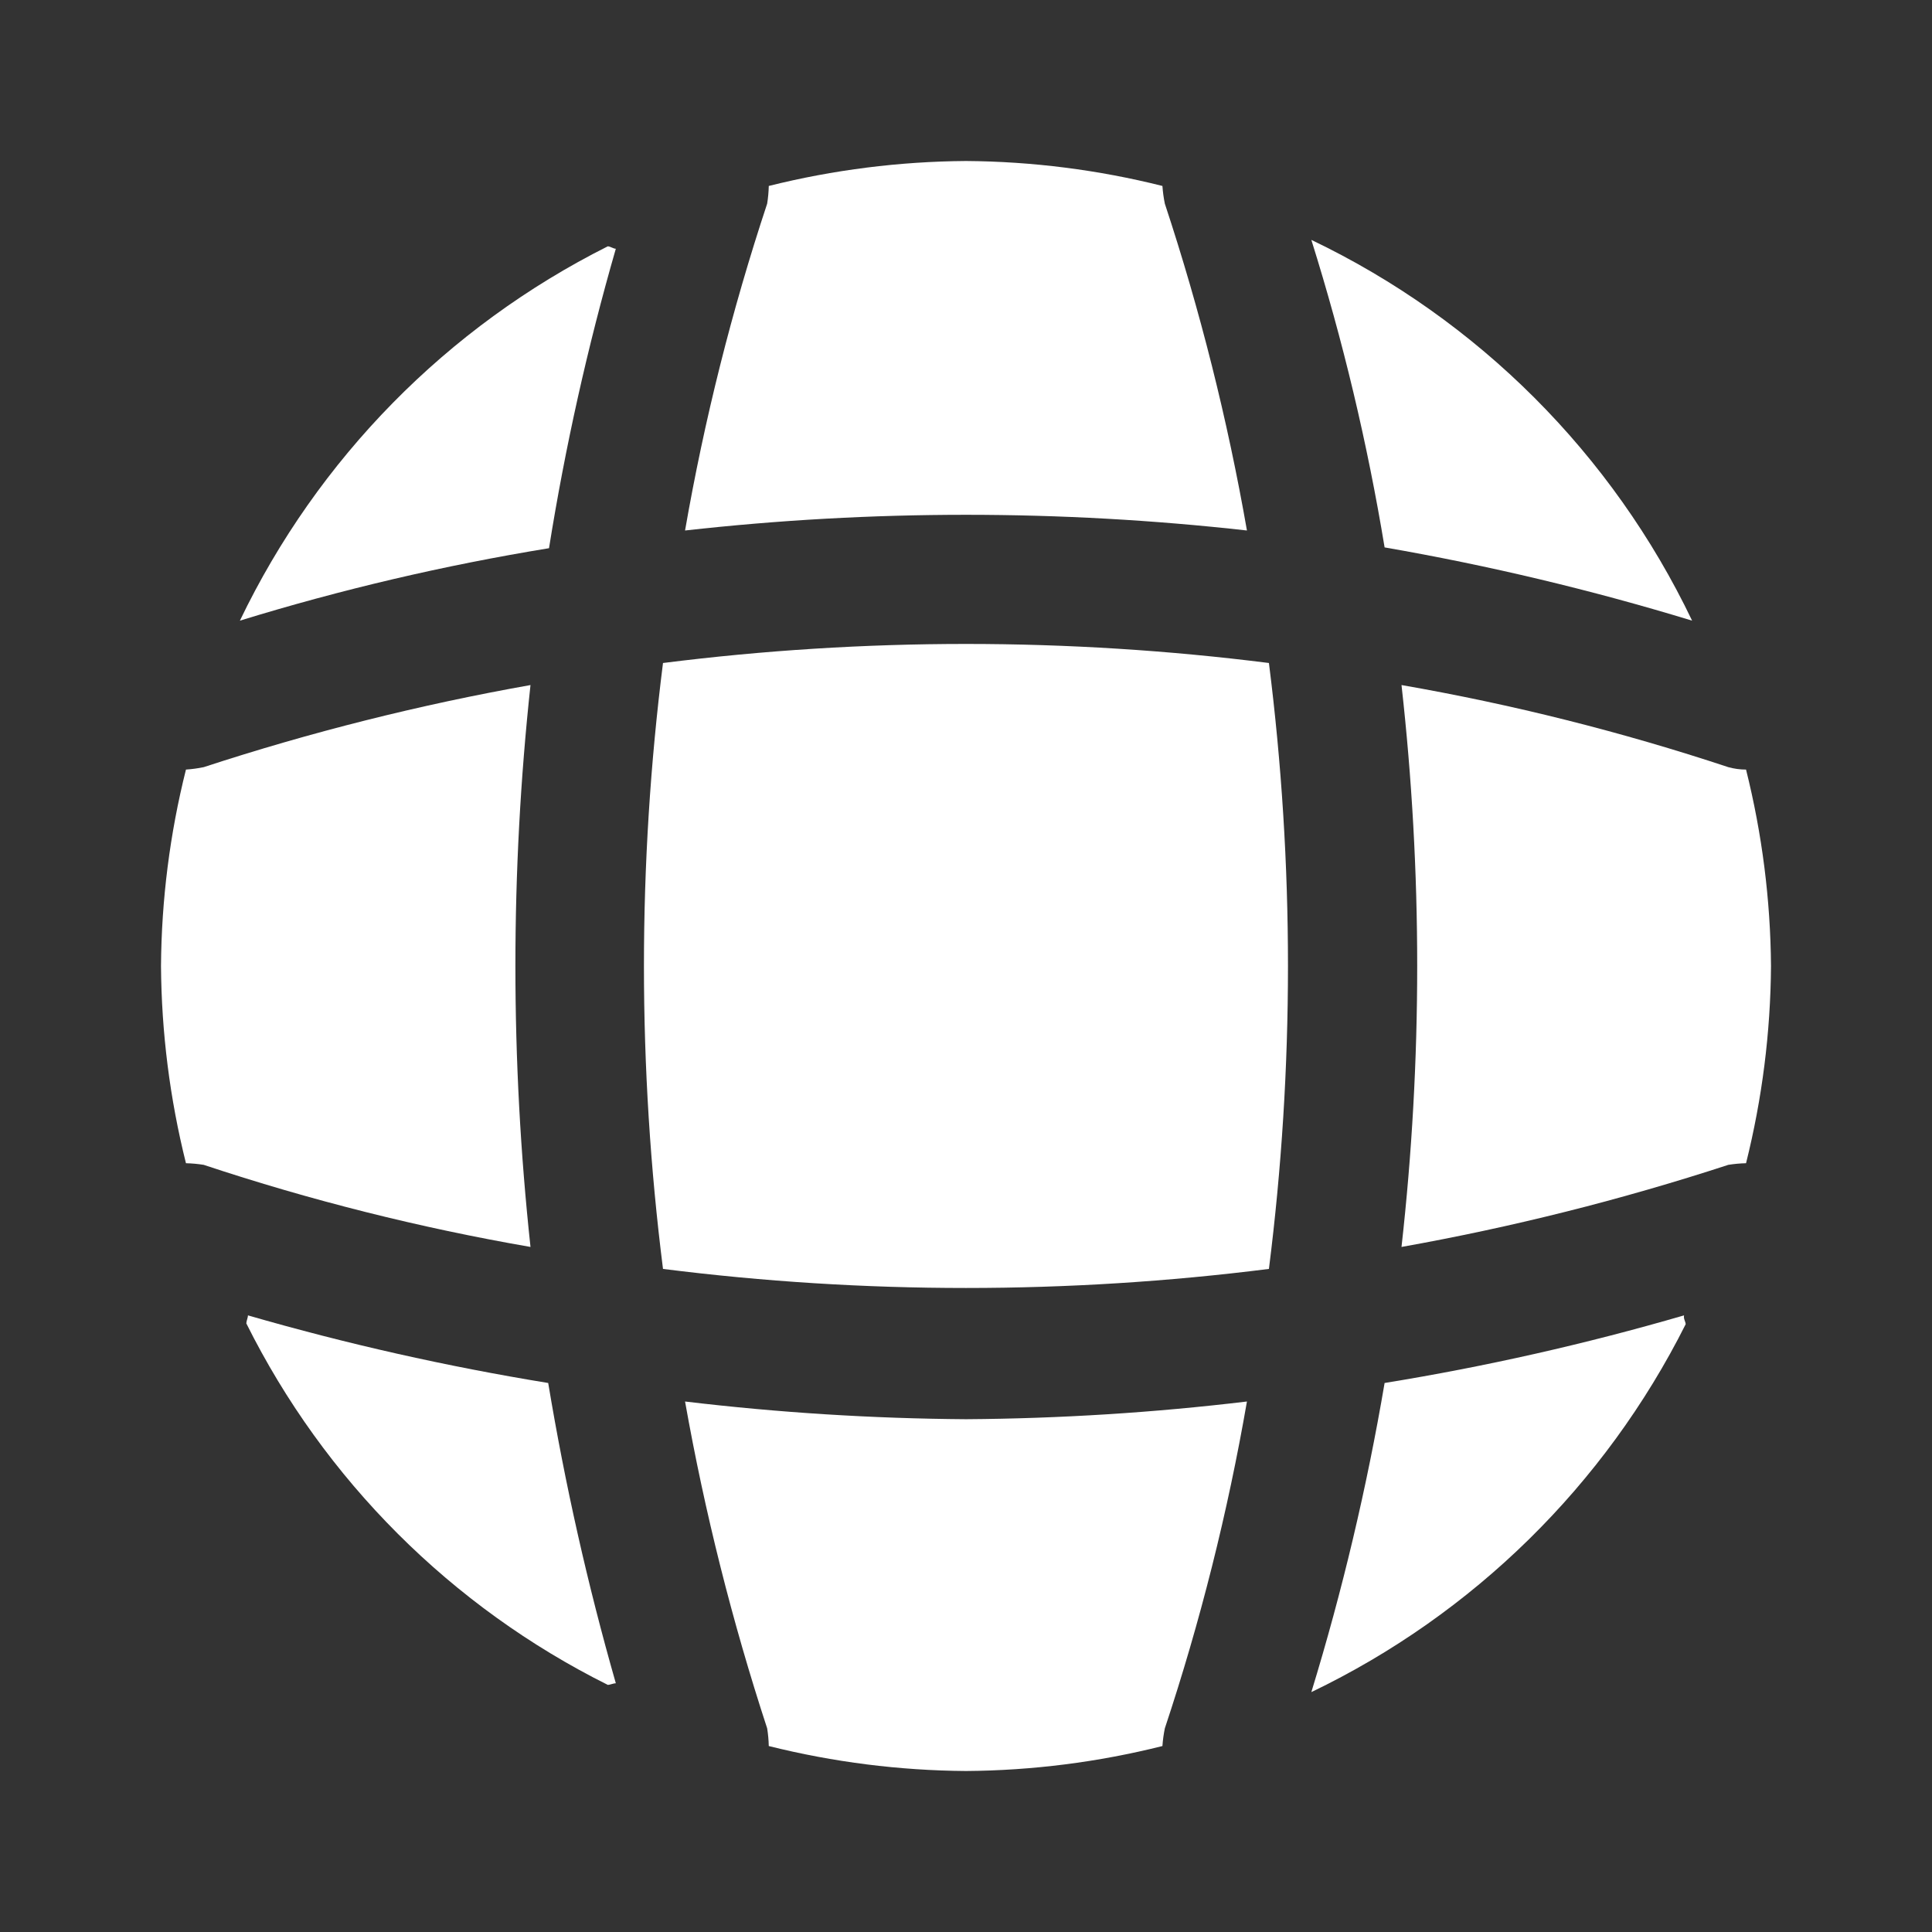 <svg width="240" height="240" viewBox="0 0 240 240" fill="none" xmlns="http://www.w3.org/2000/svg">
<rect x="0" y="0" width="240" height="240" fill="#333333" stroke="none"/>
<path d="M76.5 209.1C76.2 209.1 75.8 209.3 75.5 209.3C56.055 199.605 40.295 183.844 30.6 164.4C30.6 164.1 30.8 163.7 30.8 163.4C43.054 166.943 55.51 169.748 68.1 171.8C70.189 184.383 72.993 196.836 76.5 209.1Z" fill="white"/>
<path d="M209.4 164.5C199.382 184.458 183.029 200.53 162.9 210.2C166.757 197.609 169.797 184.783 172 171.8C184.559 169.759 196.982 166.954 209.2 163.4C209.1 163.8 209.4 164.2 209.4 164.5Z" fill="white"/>
<path d="M210.2 77.1C197.667 73.278 184.909 70.239 172 68C169.867 55.069 166.826 42.304 162.9 29.8C183.604 39.704 200.296 56.396 210.2 77.1Z" fill="white"/>
<path d="M76.5 30.9C72.979 43.12 70.207 55.543 68.2 68.1C55.21 70.221 42.38 73.228 29.8 77.1C39.47 56.971 55.542 40.618 75.5 30.6C75.8 30.6 76.2 30.9 76.5 30.9Z" fill="white"/>
<path d="M154.9 65.9C131.706 63.3 108.294 63.3 85.1 65.9C87.496 52.134 90.905 38.564 95.3 25.3C95.416 24.572 95.483 23.837 95.5 23.1C103.515 21.098 111.739 20.057 120 20C128.228 20.057 136.419 21.098 144.4 23.1C144.451 23.839 144.551 24.574 144.7 25.3C149.083 38.567 152.492 52.136 154.9 65.9Z" fill="white"/>
<path d="M65.9 154.9C52.131 152.516 38.56 149.107 25.3 144.7C24.572 144.584 23.837 144.517 23.1 144.5C21.098 136.485 20.057 128.261 20 120C20.057 111.772 21.098 103.581 23.1 95.6C23.839 95.549 24.574 95.449 25.3 95.3C38.577 90.952 52.144 87.543 65.9 85.1C63.4 108.3 63.4 131.701 65.9 154.9Z" fill="white"/>
<path d="M220 120C219.943 128.261 218.902 136.485 216.9 144.5C216.163 144.517 215.428 144.584 214.7 144.7C201.419 149.037 187.853 152.445 174.1 154.9C176.7 131.706 176.7 108.294 174.1 85.1C187.866 87.496 201.436 90.905 214.7 95.3C215.417 95.498 216.157 95.599 216.9 95.6C218.896 103.582 219.937 111.773 220 120Z" fill="white"/>
<path d="M154.9 174.1C152.516 187.869 149.107 201.44 144.7 214.7C144.551 215.426 144.451 216.161 144.4 216.9C136.419 218.902 128.228 219.943 120 220C111.739 219.943 103.515 218.902 95.5 216.9C95.483 216.163 95.416 215.428 95.3 214.7C90.951 201.423 87.543 187.856 85.1 174.1C96.683 175.483 108.335 176.218 120 176.3C131.665 176.221 143.317 175.487 154.9 174.1Z" fill="white"/>
<path d="M157.63 157.63C132.639 160.786 107.351 160.786 82.36 157.63C79.204 132.639 79.204 107.351 82.36 82.36C107.351 79.204 132.639 79.204 157.63 82.36C160.786 107.351 160.786 132.639 157.63 157.63Z" fill="white"/>
</svg>
